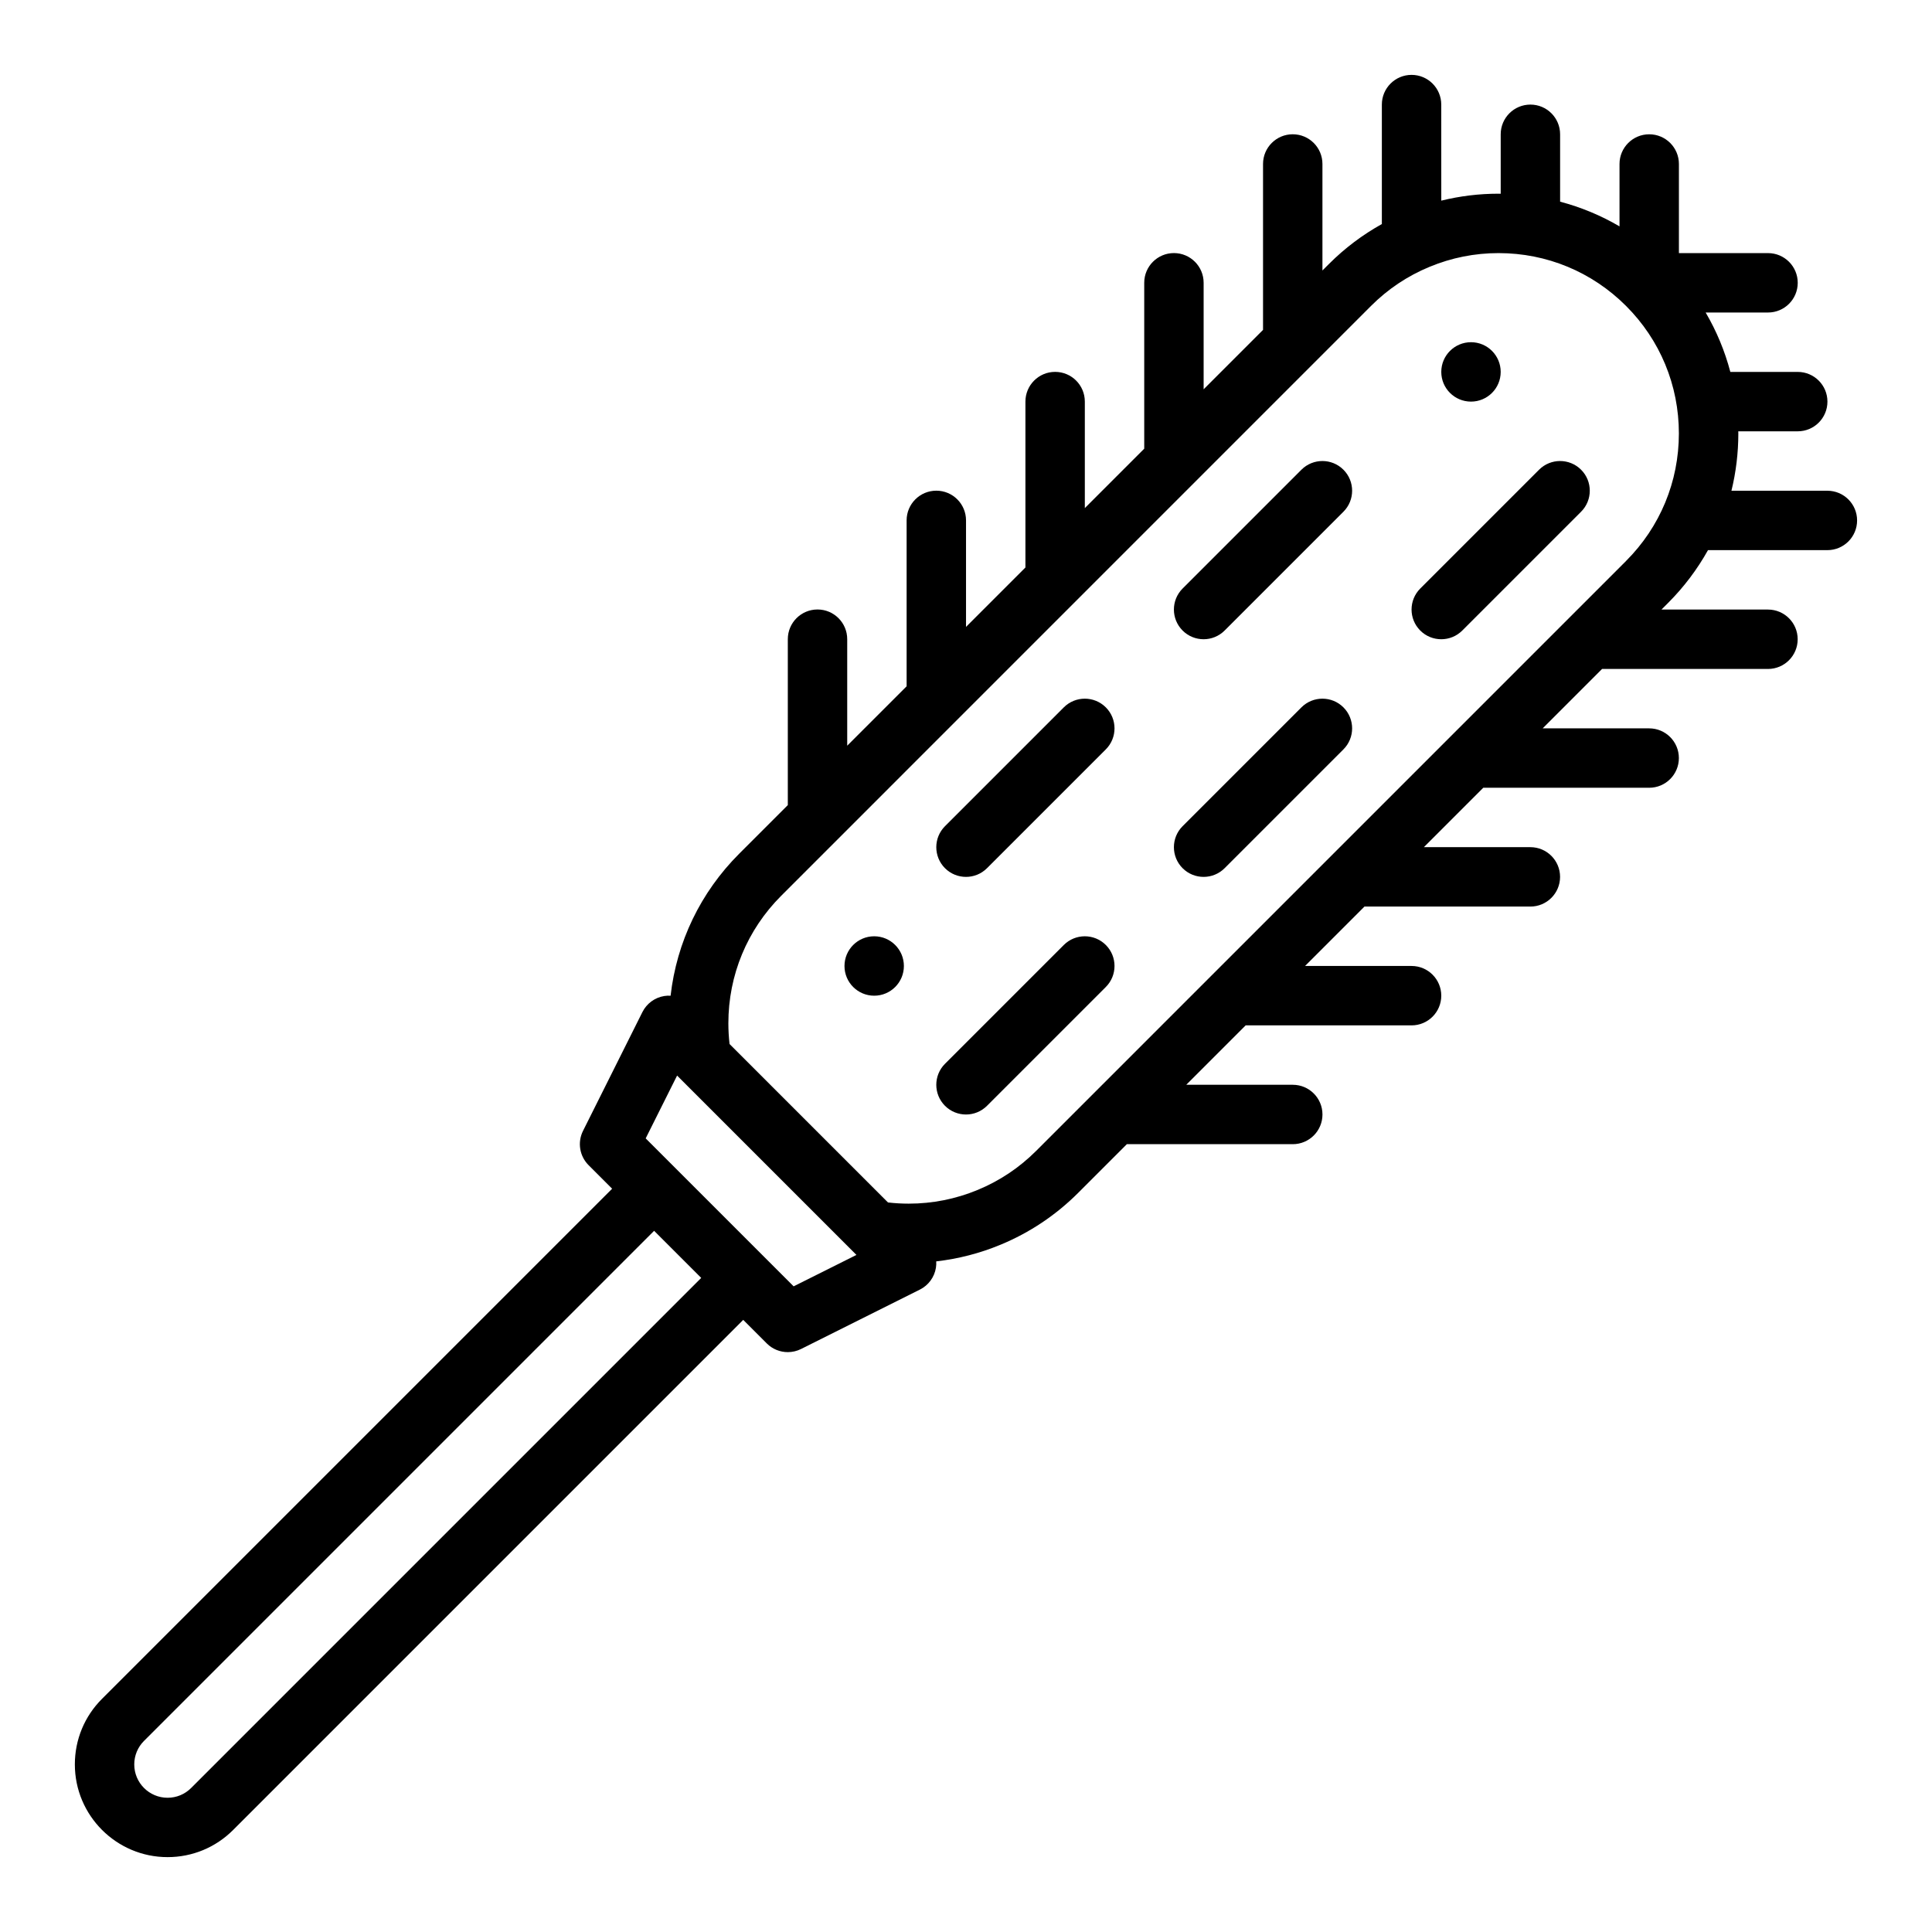 <?xml version="1.0" encoding="UTF-8"?>
<!-- Uploaded to: ICON Repo, www.svgrepo.com, Generator: ICON Repo Mixer Tools -->
<svg fill="#000000" width="800px" height="800px" version="1.1" viewBox="144 144 512 512" xmlns="http://www.w3.org/2000/svg">
 <g>
  <path d="m628.29 274.05h-25.438c1.199-4.91 1.824-10 1.824-15.184 0-0.188-0.012-0.371-0.016-0.562h15.758c4.348 0 7.871-3.523 7.871-7.871 0-4.348-3.523-7.871-7.871-7.871h-17.859c-1.457-5.523-3.652-10.812-6.543-15.742h16.531c4.348 0 7.871-3.523 7.871-7.871 0-4.348-3.523-7.871-7.871-7.871h-23.617v-23.617c0-4.348-3.523-7.871-7.871-7.871s-7.871 3.523-7.871 7.871v16.531c-4.93-2.891-10.219-5.086-15.742-6.543v-17.859c0-4.348-3.523-7.871-7.871-7.871-4.348 0-7.871 3.523-7.871 7.871v15.758c-0.188-0.004-0.371-0.016-0.562-0.016-5.156 0-10.238 0.621-15.184 1.84l-0.008-25.457c0-4.348-3.523-7.871-7.871-7.871s-7.871 3.523-7.871 7.871v31.484c0 0.059 0.008 0.113 0.008 0.172-5.117 2.848-9.816 6.371-14.008 10.566l-1.746 1.746v-28.227c0-4.348-3.523-7.871-7.871-7.871s-7.871 3.523-7.871 7.871v43.969l-15.742 15.742v-28.227c0-4.348-3.523-7.871-7.871-7.871-4.348 0-7.871 3.523-7.871 7.871v43.969l-15.742 15.742v-28.227c0-4.348-3.523-7.871-7.871-7.871s-7.871 3.523-7.871 7.871v43.969l-15.742 15.742v-28.227c0-4.348-3.523-7.871-7.871-7.871-4.348 0-7.871 3.523-7.871 7.871v43.969l-15.742 15.742v-28.227c0-4.348-3.523-7.871-7.871-7.871s-7.871 3.523-7.871 7.871v43.969l-12.879 12.879c-10.266 10.266-16.57 23.426-18.184 37.637-0.559-0.031-1.125-0.012-1.688 0.082-2.5 0.406-4.648 1.988-5.781 4.25l-15.742 31.488c-1.516 3.031-0.922 6.691 1.477 9.086l6.242 6.242-135.19 135.19c-4.641 4.641-7.195 10.812-7.195 17.375 0 13.547 11.023 24.57 24.57 24.57 6.562 0 12.734-2.555 17.375-7.195l135.18-135.18 6.242 6.242c1.512 1.512 3.527 2.305 5.57 2.305 1.195 0 2.398-0.273 3.519-0.832l31.488-15.742c2.262-1.133 3.844-3.281 4.25-5.781 0.09-0.566 0.113-1.133 0.082-1.695 5.84-0.672 11.543-2.133 17.02-4.406 7.738-3.199 14.676-7.832 20.617-13.773l12.879-12.879h43.969c4.348 0 7.871-3.523 7.871-7.871 0-4.348-3.523-7.871-7.871-7.871h-28.227l15.742-15.742h43.969c4.348 0 7.871-3.523 7.871-7.871s-3.523-7.871-7.871-7.871h-28.227l15.742-15.742h43.969c4.348 0 7.871-3.523 7.871-7.871 0-4.348-3.523-7.871-7.871-7.871h-28.227l15.742-15.742h43.969c4.348 0 7.871-3.523 7.871-7.871s-3.523-7.871-7.871-7.871h-28.227l15.742-15.742h43.969c4.348 0 7.871-3.523 7.871-7.871 0-4.348-3.523-7.871-7.871-7.871h-28.227l1.746-1.746c4.219-4.219 7.758-8.938 10.59-14.008 0.047 0 0.094 0.008 0.145 0.008h31.492c4.348 0 7.871-3.523 7.871-7.871 0-4.348-3.523-7.871-7.871-7.871zm-433.64 343.79c-1.668 1.668-3.883 2.586-6.242 2.586-4.867 0-8.828-3.961-8.828-8.828 0-2.359 0.918-4.574 2.586-6.242l135.18-135.18 12.484 12.484zm159.67-132.95-39.207-39.207 8.324-16.645 47.531 47.531-16.645 8.324zm220.61-192.23-156.32 156.32c-4.469 4.469-9.68 7.953-15.504 10.359-5.824 2.414-11.98 3.641-18.289 3.641-1.852 0-3.688-0.109-5.492-0.316l-41.984-41.984c-0.207-1.805-0.316-3.641-0.316-5.492 0-12.766 4.973-24.766 14-33.793l156.31-156.32c4.469-4.469 9.68-7.953 15.504-10.359 5.824-2.414 11.98-3.641 18.289-3.641 12.766 0 24.766 4.973 33.793 14 9.027 9.027 14 21.031 14 33.793s-4.973 24.766-14 33.793z"/>
  <path d="m425.92 394.43-31.488 31.488c-3.074 3.074-3.074 8.059 0 11.133 1.535 1.535 3.551 2.305 5.566 2.305s4.031-0.77 5.566-2.305l31.488-31.488c3.074-3.074 3.074-8.059 0-11.133-3.074-3.074-8.059-3.074-11.133 0z"/>
  <path d="m425.92 331.46-31.488 31.488c-3.074 3.074-3.074 8.059 0 11.133 1.535 1.535 3.551 2.305 5.566 2.305s4.031-0.77 5.566-2.305l31.488-31.488c3.074-3.074 3.074-8.059 0-11.133-3.074-3.074-8.059-3.074-11.133 0z"/>
  <path d="m488.89 331.46-31.488 31.488c-3.074 3.074-3.074 8.059 0 11.133 1.535 1.535 3.551 2.305 5.566 2.305s4.031-0.77 5.566-2.305l31.488-31.488c3.074-3.074 3.074-8.059 0-11.133-3.074-3.074-8.059-3.074-11.133 0z"/>
  <path d="m488.89 268.48-31.488 31.488c-3.074 3.074-3.074 8.059 0 11.133 1.535 1.535 3.551 2.305 5.566 2.305s4.031-0.77 5.566-2.305l31.488-31.488c3.074-3.074 3.074-8.059 0-11.133-3.074-3.074-8.059-3.074-11.133 0z"/>
  <path d="m551.87 268.48-31.488 31.488c-3.074 3.074-3.074 8.059 0 11.133 1.535 1.535 3.551 2.305 5.566 2.305s4.031-0.77 5.566-2.305l31.488-31.488c3.074-3.074 3.074-8.059 0-11.133-3.074-3.074-8.059-3.074-11.133 0z"/>
  <path d="m541.7 242.56c0 4.348-3.523 7.871-7.871 7.871-4.348 0-7.875-3.523-7.875-7.871s3.527-7.871 7.875-7.871c4.348 0 7.871 3.523 7.871 7.871"/>
  <path d="m383.54 400c0 4.348-3.523 7.871-7.871 7.871-4.348 0-7.871-3.523-7.871-7.871s3.523-7.875 7.871-7.875c4.348 0 7.871 3.527 7.871 7.875"/>
 </g>
</svg>